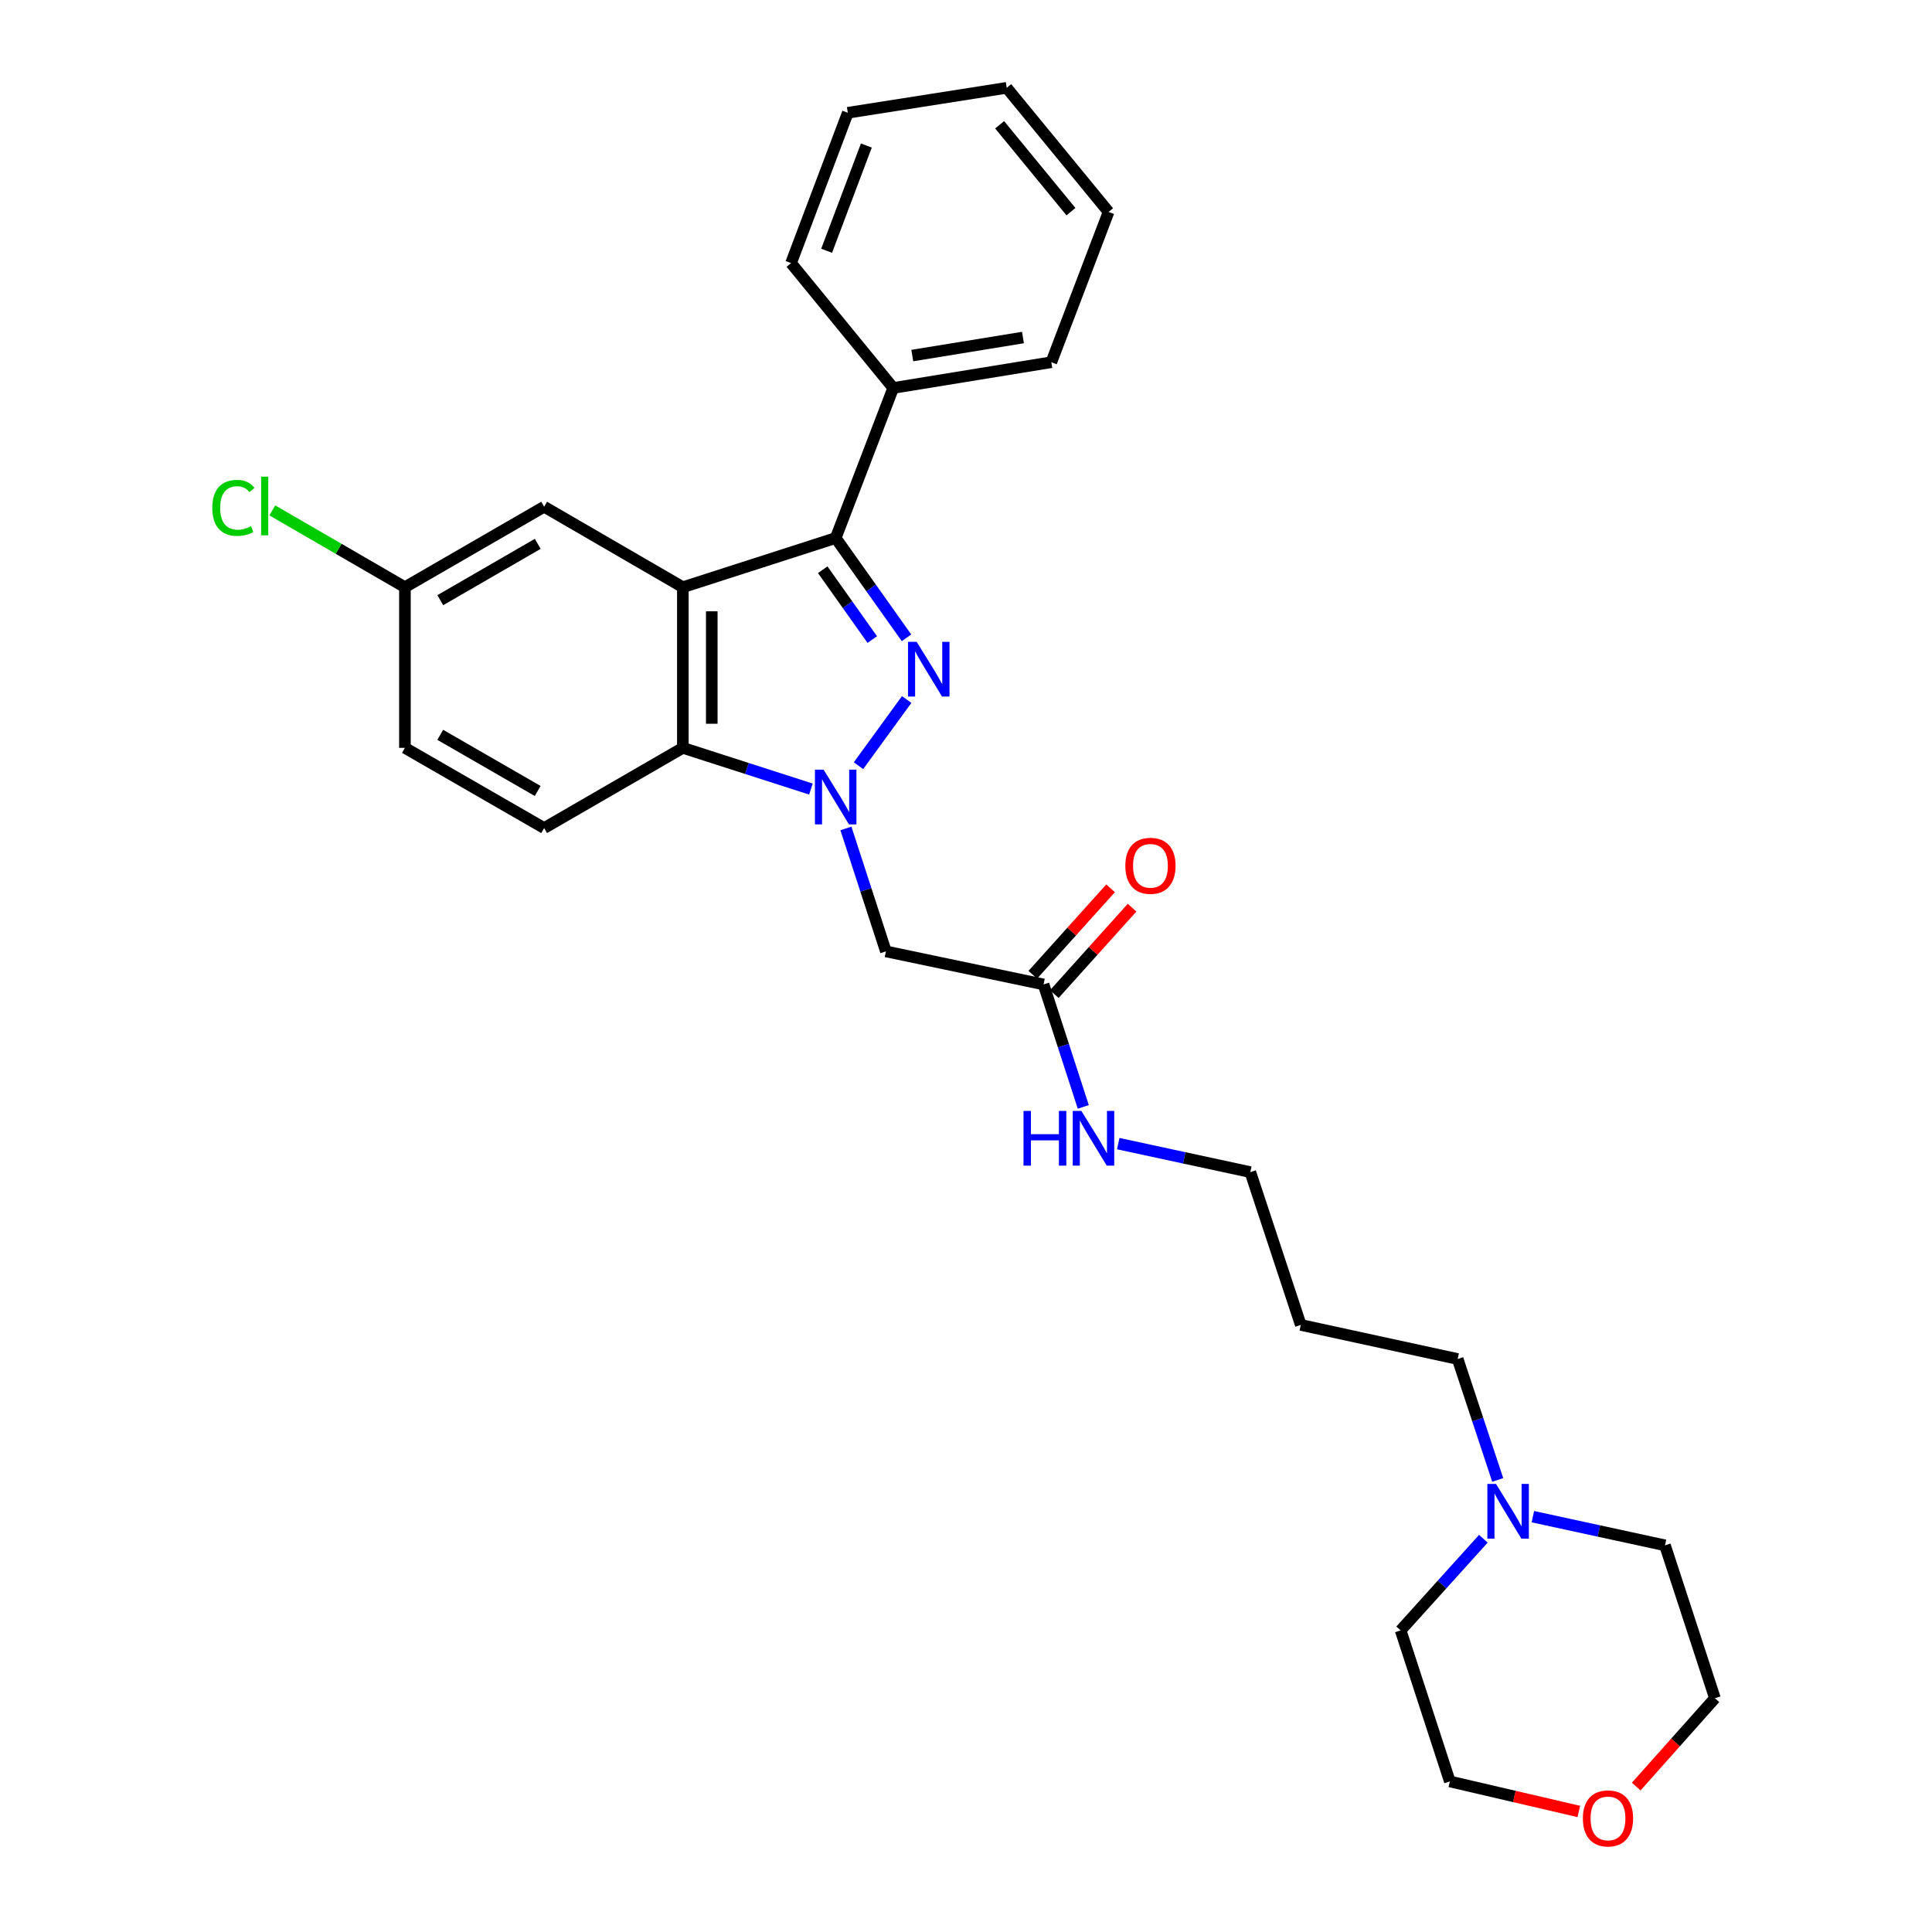 <?xml version='1.0' encoding='iso-8859-1'?>
<svg version='1.1' baseProfile='full'
              xmlns='http://www.w3.org/2000/svg'
                      xmlns:rdkit='http://www.rdkit.org/xml'
                      xmlns:xlink='http://www.w3.org/1999/xlink'
                  xml:space='preserve'
width='1000px' height='1000px' viewBox='0 0 1000 1000'>
<!-- END OF HEADER -->
<rect style='opacity:1.0;fill:#FFFFFF;stroke:none' width='1000' height='1000' x='0' y='0'> </rect>
<path class='bond-0' d='M 444.348,396.331 L 469.289,362.066' style='fill:none;fill-rule:evenodd;stroke:#0000FF;stroke-width:6px;stroke-linecap:butt;stroke-linejoin:miter;stroke-opacity:1' />
<path class='bond-3' d='M 419.733,408.414 L 386.588,397.751' style='fill:none;fill-rule:evenodd;stroke:#0000FF;stroke-width:6px;stroke-linecap:butt;stroke-linejoin:miter;stroke-opacity:1' />
<path class='bond-3' d='M 386.588,397.751 L 353.442,387.088' style='fill:none;fill-rule:evenodd;stroke:#000000;stroke-width:6px;stroke-linecap:butt;stroke-linejoin:miter;stroke-opacity:1' />
<path class='bond-4' d='M 437.84,428.798 L 448.19,460.617' style='fill:none;fill-rule:evenodd;stroke:#0000FF;stroke-width:6px;stroke-linecap:butt;stroke-linejoin:miter;stroke-opacity:1' />
<path class='bond-4' d='M 448.19,460.617 L 458.541,492.436' style='fill:none;fill-rule:evenodd;stroke:#000000;stroke-width:6px;stroke-linecap:butt;stroke-linejoin:miter;stroke-opacity:1' />
<path class='bond-2' d='M 469.196,330.12 L 450.873,304.3' style='fill:none;fill-rule:evenodd;stroke:#0000FF;stroke-width:6px;stroke-linecap:butt;stroke-linejoin:miter;stroke-opacity:1' />
<path class='bond-2' d='M 450.873,304.3 L 432.551,278.48' style='fill:none;fill-rule:evenodd;stroke:#000000;stroke-width:6px;stroke-linecap:butt;stroke-linejoin:miter;stroke-opacity:1' />
<path class='bond-2' d='M 451.491,331.038 L 438.665,312.964' style='fill:none;fill-rule:evenodd;stroke:#0000FF;stroke-width:6px;stroke-linecap:butt;stroke-linejoin:miter;stroke-opacity:1' />
<path class='bond-2' d='M 438.665,312.964 L 425.839,294.89' style='fill:none;fill-rule:evenodd;stroke:#000000;stroke-width:6px;stroke-linecap:butt;stroke-linejoin:miter;stroke-opacity:1' />
<path class='bond-1' d='M 353.442,303.938 L 353.442,387.088' style='fill:none;fill-rule:evenodd;stroke:#000000;stroke-width:6px;stroke-linecap:butt;stroke-linejoin:miter;stroke-opacity:1' />
<path class='bond-1' d='M 368.412,316.41 L 368.412,374.615' style='fill:none;fill-rule:evenodd;stroke:#000000;stroke-width:6px;stroke-linecap:butt;stroke-linejoin:miter;stroke-opacity:1' />
<path class='bond-7' d='M 353.442,303.938 L 281.644,262.288' style='fill:none;fill-rule:evenodd;stroke:#000000;stroke-width:6px;stroke-linecap:butt;stroke-linejoin:miter;stroke-opacity:1' />
<path class='bond-28' d='M 353.442,303.938 L 432.551,278.48' style='fill:none;fill-rule:evenodd;stroke:#000000;stroke-width:6px;stroke-linecap:butt;stroke-linejoin:miter;stroke-opacity:1' />
<path class='bond-9' d='M 432.551,278.48 L 462.325,200.811' style='fill:none;fill-rule:evenodd;stroke:#000000;stroke-width:6px;stroke-linecap:butt;stroke-linejoin:miter;stroke-opacity:1' />
<path class='bond-6' d='M 353.442,387.088 L 281.644,428.605' style='fill:none;fill-rule:evenodd;stroke:#000000;stroke-width:6px;stroke-linecap:butt;stroke-linejoin:miter;stroke-opacity:1' />
<path class='bond-5' d='M 458.541,492.436 L 540.136,509.543' style='fill:none;fill-rule:evenodd;stroke:#000000;stroke-width:6px;stroke-linecap:butt;stroke-linejoin:miter;stroke-opacity:1' />
<path class='bond-10' d='M 545.7,514.55 L 565.831,492.179' style='fill:none;fill-rule:evenodd;stroke:#000000;stroke-width:6px;stroke-linecap:butt;stroke-linejoin:miter;stroke-opacity:1' />
<path class='bond-10' d='M 565.831,492.179 L 585.963,469.809' style='fill:none;fill-rule:evenodd;stroke:#FF0000;stroke-width:6px;stroke-linecap:butt;stroke-linejoin:miter;stroke-opacity:1' />
<path class='bond-10' d='M 534.572,504.536 L 554.703,482.166' style='fill:none;fill-rule:evenodd;stroke:#000000;stroke-width:6px;stroke-linecap:butt;stroke-linejoin:miter;stroke-opacity:1' />
<path class='bond-10' d='M 554.703,482.166 L 574.835,459.795' style='fill:none;fill-rule:evenodd;stroke:#FF0000;stroke-width:6px;stroke-linecap:butt;stroke-linejoin:miter;stroke-opacity:1' />
<path class='bond-12' d='M 540.136,509.543 L 550.422,541.233' style='fill:none;fill-rule:evenodd;stroke:#000000;stroke-width:6px;stroke-linecap:butt;stroke-linejoin:miter;stroke-opacity:1' />
<path class='bond-12' d='M 550.422,541.233 L 560.708,572.923' style='fill:none;fill-rule:evenodd;stroke:#0000FF;stroke-width:6px;stroke-linecap:butt;stroke-linejoin:miter;stroke-opacity:1' />
<path class='bond-14' d='M 281.644,428.605 L 209.588,387.088' style='fill:none;fill-rule:evenodd;stroke:#000000;stroke-width:6px;stroke-linecap:butt;stroke-linejoin:miter;stroke-opacity:1' />
<path class='bond-14' d='M 278.309,409.406 L 227.87,380.345' style='fill:none;fill-rule:evenodd;stroke:#000000;stroke-width:6px;stroke-linecap:butt;stroke-linejoin:miter;stroke-opacity:1' />
<path class='bond-29' d='M 281.644,262.288 L 209.588,303.938' style='fill:none;fill-rule:evenodd;stroke:#000000;stroke-width:6px;stroke-linecap:butt;stroke-linejoin:miter;stroke-opacity:1' />
<path class='bond-29' d='M 278.327,281.496 L 227.888,310.651' style='fill:none;fill-rule:evenodd;stroke:#000000;stroke-width:6px;stroke-linecap:butt;stroke-linejoin:miter;stroke-opacity:1' />
<path class='bond-8' d='M 775.218,766.012 L 764.85,734.713' style='fill:none;fill-rule:evenodd;stroke:#0000FF;stroke-width:6px;stroke-linecap:butt;stroke-linejoin:miter;stroke-opacity:1' />
<path class='bond-8' d='M 764.85,734.713 L 754.482,703.414' style='fill:none;fill-rule:evenodd;stroke:#000000;stroke-width:6px;stroke-linecap:butt;stroke-linejoin:miter;stroke-opacity:1' />
<path class='bond-18' d='M 767.781,796.449 L 746.378,820.166' style='fill:none;fill-rule:evenodd;stroke:#0000FF;stroke-width:6px;stroke-linecap:butt;stroke-linejoin:miter;stroke-opacity:1' />
<path class='bond-18' d='M 746.378,820.166 L 724.974,843.883' style='fill:none;fill-rule:evenodd;stroke:#000000;stroke-width:6px;stroke-linecap:butt;stroke-linejoin:miter;stroke-opacity:1' />
<path class='bond-19' d='M 793.414,785.028 L 827.603,792.446' style='fill:none;fill-rule:evenodd;stroke:#0000FF;stroke-width:6px;stroke-linecap:butt;stroke-linejoin:miter;stroke-opacity:1' />
<path class='bond-19' d='M 827.603,792.446 L 861.792,799.863' style='fill:none;fill-rule:evenodd;stroke:#000000;stroke-width:6px;stroke-linecap:butt;stroke-linejoin:miter;stroke-opacity:1' />
<path class='bond-23' d='M 462.325,200.811 L 544.161,187.487' style='fill:none;fill-rule:evenodd;stroke:#000000;stroke-width:6px;stroke-linecap:butt;stroke-linejoin:miter;stroke-opacity:1' />
<path class='bond-23' d='M 472.195,184.037 L 529.48,174.71' style='fill:none;fill-rule:evenodd;stroke:#000000;stroke-width:6px;stroke-linecap:butt;stroke-linejoin:miter;stroke-opacity:1' />
<path class='bond-24' d='M 462.325,200.811 L 409.447,136.181' style='fill:none;fill-rule:evenodd;stroke:#000000;stroke-width:6px;stroke-linecap:butt;stroke-linejoin:miter;stroke-opacity:1' />
<path class='bond-11' d='M 846.902,924.73 L 867.271,901.863' style='fill:none;fill-rule:evenodd;stroke:#FF0000;stroke-width:6px;stroke-linecap:butt;stroke-linejoin:miter;stroke-opacity:1' />
<path class='bond-11' d='M 867.271,901.863 L 887.641,878.996' style='fill:none;fill-rule:evenodd;stroke:#000000;stroke-width:6px;stroke-linecap:butt;stroke-linejoin:miter;stroke-opacity:1' />
<path class='bond-31' d='M 817.192,937.614 L 783.812,929.841' style='fill:none;fill-rule:evenodd;stroke:#FF0000;stroke-width:6px;stroke-linecap:butt;stroke-linejoin:miter;stroke-opacity:1' />
<path class='bond-31' d='M 783.812,929.841 L 750.432,922.068' style='fill:none;fill-rule:evenodd;stroke:#000000;stroke-width:6px;stroke-linecap:butt;stroke-linejoin:miter;stroke-opacity:1' />
<path class='bond-20' d='M 578.8,591.939 L 612.982,599.311' style='fill:none;fill-rule:evenodd;stroke:#0000FF;stroke-width:6px;stroke-linecap:butt;stroke-linejoin:miter;stroke-opacity:1' />
<path class='bond-20' d='M 612.982,599.311 L 647.163,606.682' style='fill:none;fill-rule:evenodd;stroke:#000000;stroke-width:6px;stroke-linecap:butt;stroke-linejoin:miter;stroke-opacity:1' />
<path class='bond-13' d='M 209.588,303.938 L 209.588,387.088' style='fill:none;fill-rule:evenodd;stroke:#000000;stroke-width:6px;stroke-linecap:butt;stroke-linejoin:miter;stroke-opacity:1' />
<path class='bond-15' d='M 209.588,303.938 L 175.267,284.057' style='fill:none;fill-rule:evenodd;stroke:#000000;stroke-width:6px;stroke-linecap:butt;stroke-linejoin:miter;stroke-opacity:1' />
<path class='bond-15' d='M 175.267,284.057 L 140.945,264.177' style='fill:none;fill-rule:evenodd;stroke:#00CC00;stroke-width:6px;stroke-linecap:butt;stroke-linejoin:miter;stroke-opacity:1' />
<path class='bond-16' d='M 754.482,703.414 L 673.278,685.782' style='fill:none;fill-rule:evenodd;stroke:#000000;stroke-width:6px;stroke-linecap:butt;stroke-linejoin:miter;stroke-opacity:1' />
<path class='bond-17' d='M 673.278,685.782 L 647.163,606.682' style='fill:none;fill-rule:evenodd;stroke:#000000;stroke-width:6px;stroke-linecap:butt;stroke-linejoin:miter;stroke-opacity:1' />
<path class='bond-22' d='M 724.974,843.883 L 750.432,922.068' style='fill:none;fill-rule:evenodd;stroke:#000000;stroke-width:6px;stroke-linecap:butt;stroke-linejoin:miter;stroke-opacity:1' />
<path class='bond-21' d='M 861.792,799.863 L 887.641,878.996' style='fill:none;fill-rule:evenodd;stroke:#000000;stroke-width:6px;stroke-linecap:butt;stroke-linejoin:miter;stroke-opacity:1' />
<path class='bond-26' d='M 544.161,187.487 L 573.802,109.693' style='fill:none;fill-rule:evenodd;stroke:#000000;stroke-width:6px;stroke-linecap:butt;stroke-linejoin:miter;stroke-opacity:1' />
<path class='bond-25' d='M 409.447,136.181 L 438.822,58.37' style='fill:none;fill-rule:evenodd;stroke:#000000;stroke-width:6px;stroke-linecap:butt;stroke-linejoin:miter;stroke-opacity:1' />
<path class='bond-25' d='M 427.859,129.797 L 448.421,75.329' style='fill:none;fill-rule:evenodd;stroke:#000000;stroke-width:6px;stroke-linecap:butt;stroke-linejoin:miter;stroke-opacity:1' />
<path class='bond-27' d='M 438.822,58.37 L 521.074,45.455' style='fill:none;fill-rule:evenodd;stroke:#000000;stroke-width:6px;stroke-linecap:butt;stroke-linejoin:miter;stroke-opacity:1' />
<path class='bond-30' d='M 573.802,109.693 L 521.074,45.455' style='fill:none;fill-rule:evenodd;stroke:#000000;stroke-width:6px;stroke-linecap:butt;stroke-linejoin:miter;stroke-opacity:1' />
<path class='bond-30' d='M 554.321,109.555 L 517.412,64.588' style='fill:none;fill-rule:evenodd;stroke:#000000;stroke-width:6px;stroke-linecap:butt;stroke-linejoin:miter;stroke-opacity:1' />
<path  class='atom-0' d='M 426.291 398.377
L 435.571 413.377
Q 436.491 414.857, 437.971 417.537
Q 439.451 420.217, 439.531 420.377
L 439.531 398.377
L 443.291 398.377
L 443.291 426.697
L 439.411 426.697
L 429.451 410.297
Q 428.291 408.377, 427.051 406.177
Q 425.851 403.977, 425.491 403.297
L 425.491 426.697
L 421.811 426.697
L 421.811 398.377
L 426.291 398.377
' fill='#0000FF'/>
<path  class='atom-1' d='M 474.461 332.201
L 483.741 347.201
Q 484.661 348.681, 486.141 351.361
Q 487.621 354.041, 487.701 354.201
L 487.701 332.201
L 491.461 332.201
L 491.461 360.521
L 487.581 360.521
L 477.621 344.121
Q 476.461 342.201, 475.221 340.001
Q 474.021 337.801, 473.661 337.121
L 473.661 360.521
L 469.981 360.521
L 469.981 332.201
L 474.461 332.201
' fill='#0000FF'/>
<path  class='atom-9' d='M 774.337 768.088
L 783.617 783.088
Q 784.537 784.568, 786.017 787.248
Q 787.497 789.928, 787.577 790.088
L 787.577 768.088
L 791.337 768.088
L 791.337 796.408
L 787.457 796.408
L 777.497 780.008
Q 776.337 778.088, 775.097 775.888
Q 773.897 773.688, 773.537 773.008
L 773.537 796.408
L 769.857 796.408
L 769.857 768.088
L 774.337 768.088
' fill='#0000FF'/>
<path  class='atom-11' d='M 582.467 448.138
Q 582.467 441.338, 585.827 437.538
Q 589.187 433.738, 595.467 433.738
Q 601.747 433.738, 605.107 437.538
Q 608.467 441.338, 608.467 448.138
Q 608.467 455.018, 605.067 458.938
Q 601.667 462.818, 595.467 462.818
Q 589.227 462.818, 585.827 458.938
Q 582.467 455.058, 582.467 448.138
M 595.467 459.618
Q 599.787 459.618, 602.107 456.738
Q 604.467 453.818, 604.467 448.138
Q 604.467 442.578, 602.107 439.778
Q 599.787 436.938, 595.467 436.938
Q 591.147 436.938, 588.787 439.738
Q 586.467 442.538, 586.467 448.138
Q 586.467 453.858, 588.787 456.738
Q 591.147 459.618, 595.467 459.618
' fill='#FF0000'/>
<path  class='atom-12' d='M 819.293 941.21
Q 819.293 934.41, 822.653 930.61
Q 826.013 926.81, 832.293 926.81
Q 838.573 926.81, 841.933 930.61
Q 845.293 934.41, 845.293 941.21
Q 845.293 948.09, 841.893 952.01
Q 838.493 955.89, 832.293 955.89
Q 826.053 955.89, 822.653 952.01
Q 819.293 948.13, 819.293 941.21
M 832.293 952.69
Q 836.613 952.69, 838.933 949.81
Q 841.293 946.89, 841.293 941.21
Q 841.293 935.65, 838.933 932.85
Q 836.613 930.01, 832.293 930.01
Q 827.973 930.01, 825.613 932.81
Q 823.293 935.61, 823.293 941.21
Q 823.293 946.93, 825.613 949.81
Q 827.973 952.69, 832.293 952.69
' fill='#FF0000'/>
<path  class='atom-13' d='M 529.764 575.016
L 533.604 575.016
L 533.604 587.056
L 548.084 587.056
L 548.084 575.016
L 551.924 575.016
L 551.924 603.336
L 548.084 603.336
L 548.084 590.256
L 533.604 590.256
L 533.604 603.336
L 529.764 603.336
L 529.764 575.016
' fill='#0000FF'/>
<path  class='atom-13' d='M 559.724 575.016
L 569.004 590.016
Q 569.924 591.496, 571.404 594.176
Q 572.884 596.856, 572.964 597.016
L 572.964 575.016
L 576.724 575.016
L 576.724 603.336
L 572.844 603.336
L 562.884 586.936
Q 561.724 585.016, 560.484 582.816
Q 559.284 580.616, 558.924 579.936
L 558.924 603.336
L 555.244 603.336
L 555.244 575.016
L 559.724 575.016
' fill='#0000FF'/>
<path  class='atom-16' d='M 109.888 262.877
Q 109.888 255.837, 113.168 252.157
Q 116.488 248.437, 122.768 248.437
Q 128.608 248.437, 131.728 252.557
L 129.088 254.717
Q 126.808 251.717, 122.768 251.717
Q 118.488 251.717, 116.208 254.597
Q 113.968 257.437, 113.968 262.877
Q 113.968 268.477, 116.288 271.357
Q 118.648 274.237, 123.208 274.237
Q 126.328 274.237, 129.968 272.357
L 131.088 275.357
Q 129.608 276.317, 127.368 276.877
Q 125.128 277.437, 122.648 277.437
Q 116.488 277.437, 113.168 273.677
Q 109.888 269.917, 109.888 262.877
' fill='#00CC00'/>
<path  class='atom-16' d='M 135.168 246.717
L 138.848 246.717
L 138.848 277.077
L 135.168 277.077
L 135.168 246.717
' fill='#00CC00'/>
</svg>

